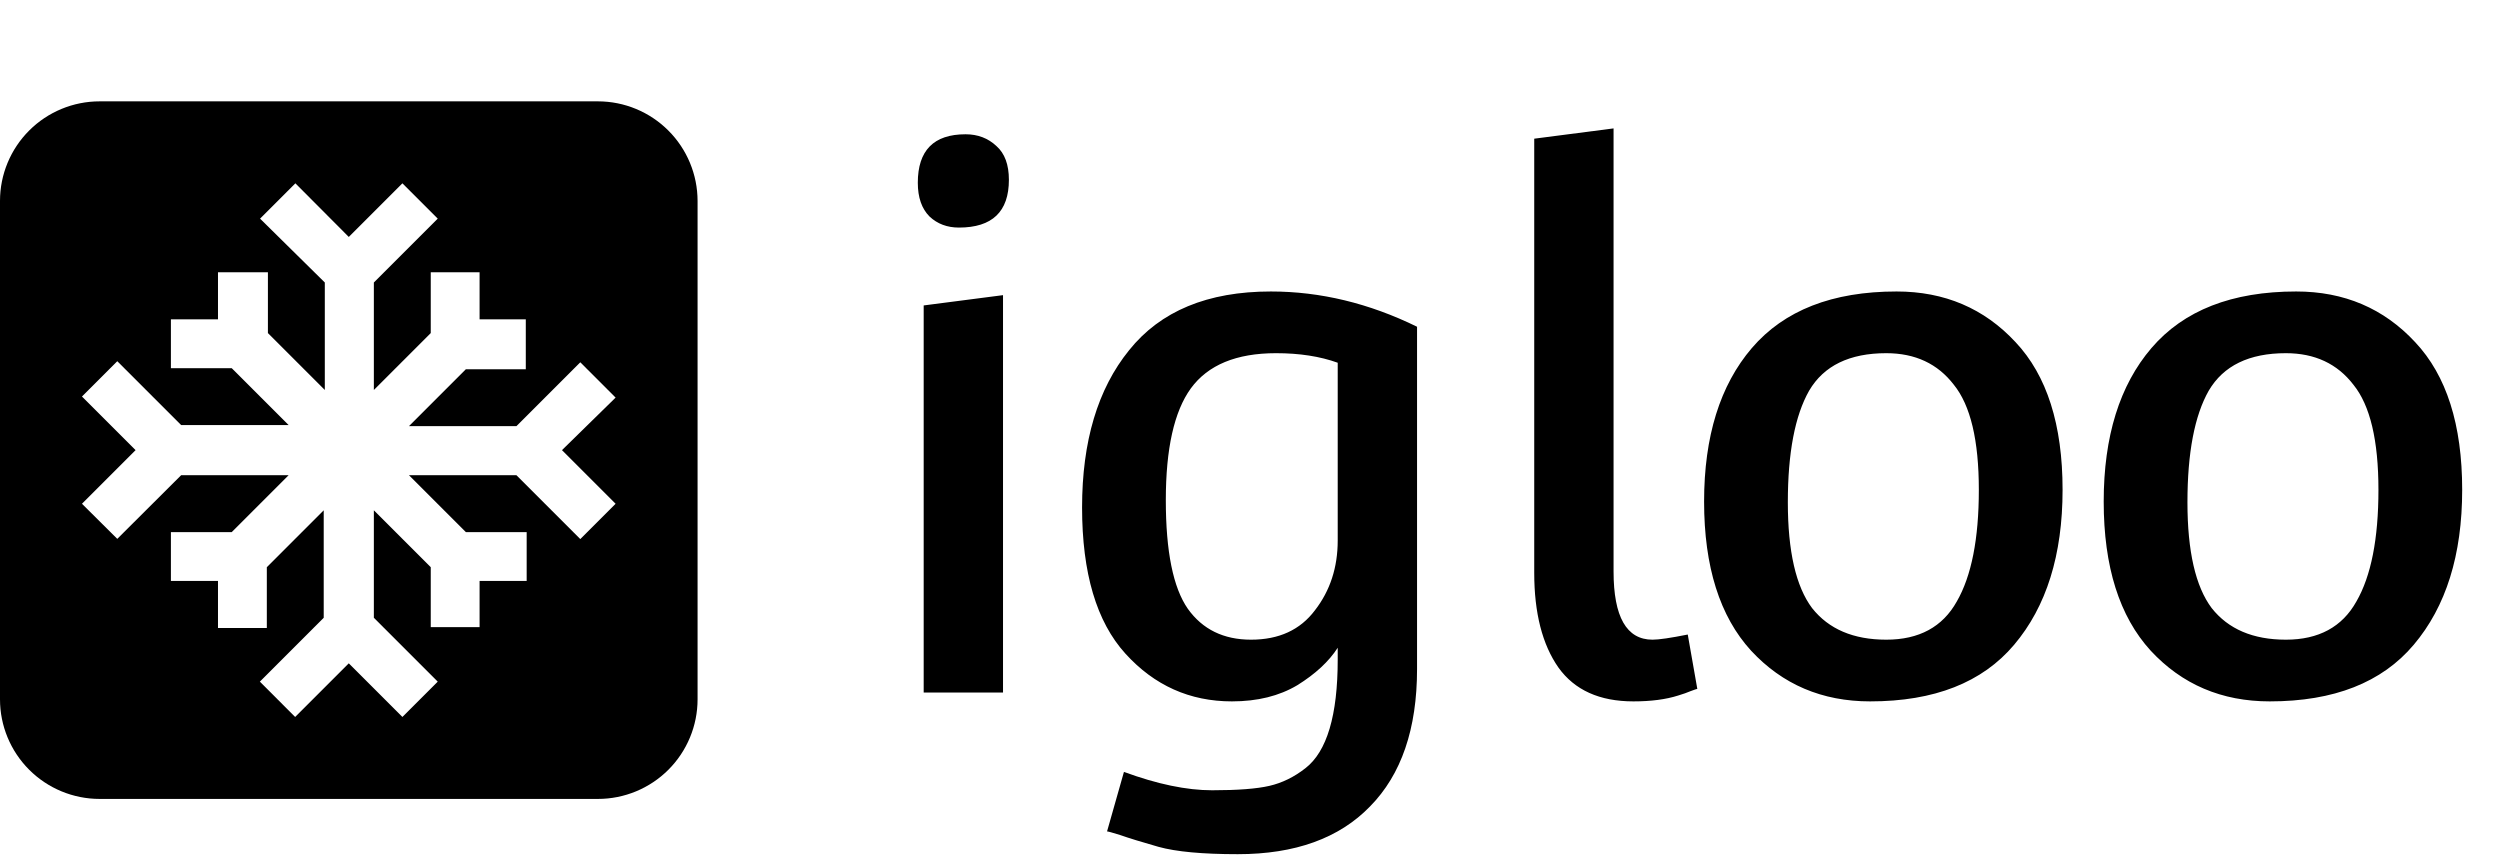 <svg width="444" height="153" viewBox="0 0 444 153" fill="none" xmlns="http://www.w3.org/2000/svg">
<path d="M171.483 23.848C173.657 23.848 175.484 24.544 176.962 25.935C178.441 27.24 179.18 29.24 179.18 31.936C179.18 37.59 176.223 40.417 170.309 40.417C168.221 40.417 166.482 39.764 165.09 38.46C163.698 37.068 163.003 35.068 163.003 32.458C163.003 26.718 165.829 23.848 171.483 23.848ZM164.046 123V54.246L178.136 52.419V123H164.046ZM251.668 58.029V118.825C251.668 129.436 248.885 137.568 243.318 143.222C237.839 148.875 230.011 151.702 219.835 151.702C213.573 151.702 208.876 151.267 205.745 150.397C202.701 149.528 200.439 148.832 198.961 148.31C197.569 147.875 196.786 147.658 196.612 147.658L199.613 137.09C205.527 139.264 210.746 140.352 215.269 140.352C219.791 140.352 223.183 140.091 225.445 139.569C227.706 139.047 229.837 138.003 231.837 136.438C235.664 133.481 237.578 127.044 237.578 117.129V115.042C236.012 117.477 233.62 119.695 230.402 121.695C227.184 123.609 223.314 124.566 218.791 124.566C211.311 124.566 205.005 121.739 199.874 116.085C194.742 110.432 192.177 101.778 192.177 90.123C192.177 78.382 194.96 69.075 200.526 62.204C206.093 55.246 214.486 51.767 225.706 51.767C234.49 51.767 243.144 53.854 251.668 58.029ZM207.049 88.819C207.049 97.951 208.354 104.387 210.963 108.127C213.573 111.78 217.312 113.607 222.183 113.607C227.141 113.607 230.924 111.867 233.533 108.388C236.23 104.909 237.578 100.778 237.578 95.994V64.422C234.447 63.291 230.794 62.726 226.619 62.726C219.574 62.726 214.529 64.813 211.485 68.988C208.528 73.076 207.049 79.686 207.049 88.819ZM272.479 24.631L286.569 22.804V101.474C286.569 109.562 288.874 113.607 293.483 113.607C294.614 113.607 296.702 113.302 299.746 112.693L301.442 122.348C301.355 122.348 300.963 122.478 300.268 122.739C299.659 123 298.919 123.261 298.05 123.522C295.875 124.218 293.223 124.566 290.091 124.566C284.09 124.566 279.654 122.565 276.784 118.564C273.914 114.476 272.479 108.866 272.479 101.734V24.631ZM336.829 51.767C345.353 51.767 352.398 54.768 357.964 60.769C363.53 66.683 366.314 75.424 366.314 86.992C366.314 98.56 363.444 107.736 357.703 114.52C352.05 121.217 343.526 124.566 332.132 124.566C323.609 124.566 316.564 121.565 310.997 115.564C305.431 109.475 302.648 100.647 302.648 89.079C302.648 77.512 305.474 68.423 311.128 61.813C316.868 55.115 325.435 51.767 336.829 51.767ZM317.52 89.21C317.52 97.907 318.955 104.17 321.826 107.997C324.783 111.737 329.175 113.607 335.002 113.607C340.83 113.607 345.005 111.345 347.527 106.823C350.136 102.3 351.441 95.69 351.441 86.992C351.441 78.207 349.962 71.989 347.005 68.336C344.135 64.596 340.134 62.726 335.002 62.726C328.479 62.726 323.913 64.944 321.304 69.379C318.782 73.815 317.52 80.425 317.52 89.21ZM407.799 51.767C416.323 51.767 423.368 54.768 428.934 60.769C434.501 66.683 437.284 75.424 437.284 86.992C437.284 98.56 434.414 107.736 428.673 114.52C423.02 121.217 414.496 124.566 403.102 124.566C394.579 124.566 387.534 121.565 381.967 115.564C376.401 109.475 373.618 100.647 373.618 89.079C373.618 77.512 376.444 68.423 382.098 61.813C387.838 55.115 396.405 51.767 407.799 51.767ZM388.49 89.21C388.49 97.907 389.926 104.17 392.796 107.997C395.753 111.737 400.145 113.607 405.973 113.607C411.8 113.607 415.975 111.345 418.497 106.823C421.106 102.3 422.411 95.69 422.411 86.992C422.411 78.207 420.932 71.989 417.975 68.336C415.105 64.596 411.104 62.726 405.973 62.726C399.449 62.726 394.883 64.944 392.274 69.379C389.752 73.815 388.49 80.425 388.49 89.21Z" fill="black"/>
<path fill-rule="evenodd" clip-rule="evenodd" d="M118.701 23.188C115.385 19.869 110.887 18.003 106.196 18H17.693C13 18 8.5 19.864 5.182 23.182C1.864 26.5 0 31 0 35.693V124.196C0 128.888 1.864 133.389 5.182 136.707C8.5 140.025 13 141.889 17.693 141.889H106.196C110.888 141.889 115.389 140.025 118.707 136.707C122.025 133.389 123.889 128.888 123.889 124.196V35.693C123.886 31.002 122.02 26.504 118.701 23.188V23.188ZM109.332 89.468L103.06 95.74L91.716 84.397H72.63L82.734 94.501H93.536V103.174H85.174V111.381H76.501V100.735L66.397 90.63V109.716L77.74 121.06L71.468 127.332L61.944 117.808L52.42 127.332L46.149 121.06L57.492 109.716V90.63L47.388 100.735V111.536H38.715V103.174H30.353V94.501H41.154L51.259 84.397H32.172L20.829 95.702L14.557 89.468L24.081 79.944L14.557 70.421L20.829 64.149L32.172 75.492H51.259L41.154 65.388H30.353V56.715H38.715V48.353H47.581V59.154L57.686 69.259V50.172L46.187 38.829L52.459 32.557L61.944 42.081L71.468 32.557L77.74 38.829L66.397 50.172V69.259L76.501 59.154V48.353H85.174V56.715H93.381V65.581H82.734L72.63 75.686H91.716L103.06 64.342L109.332 70.614L99.808 79.944L109.332 89.468Z" fill="black"/>
</svg>
